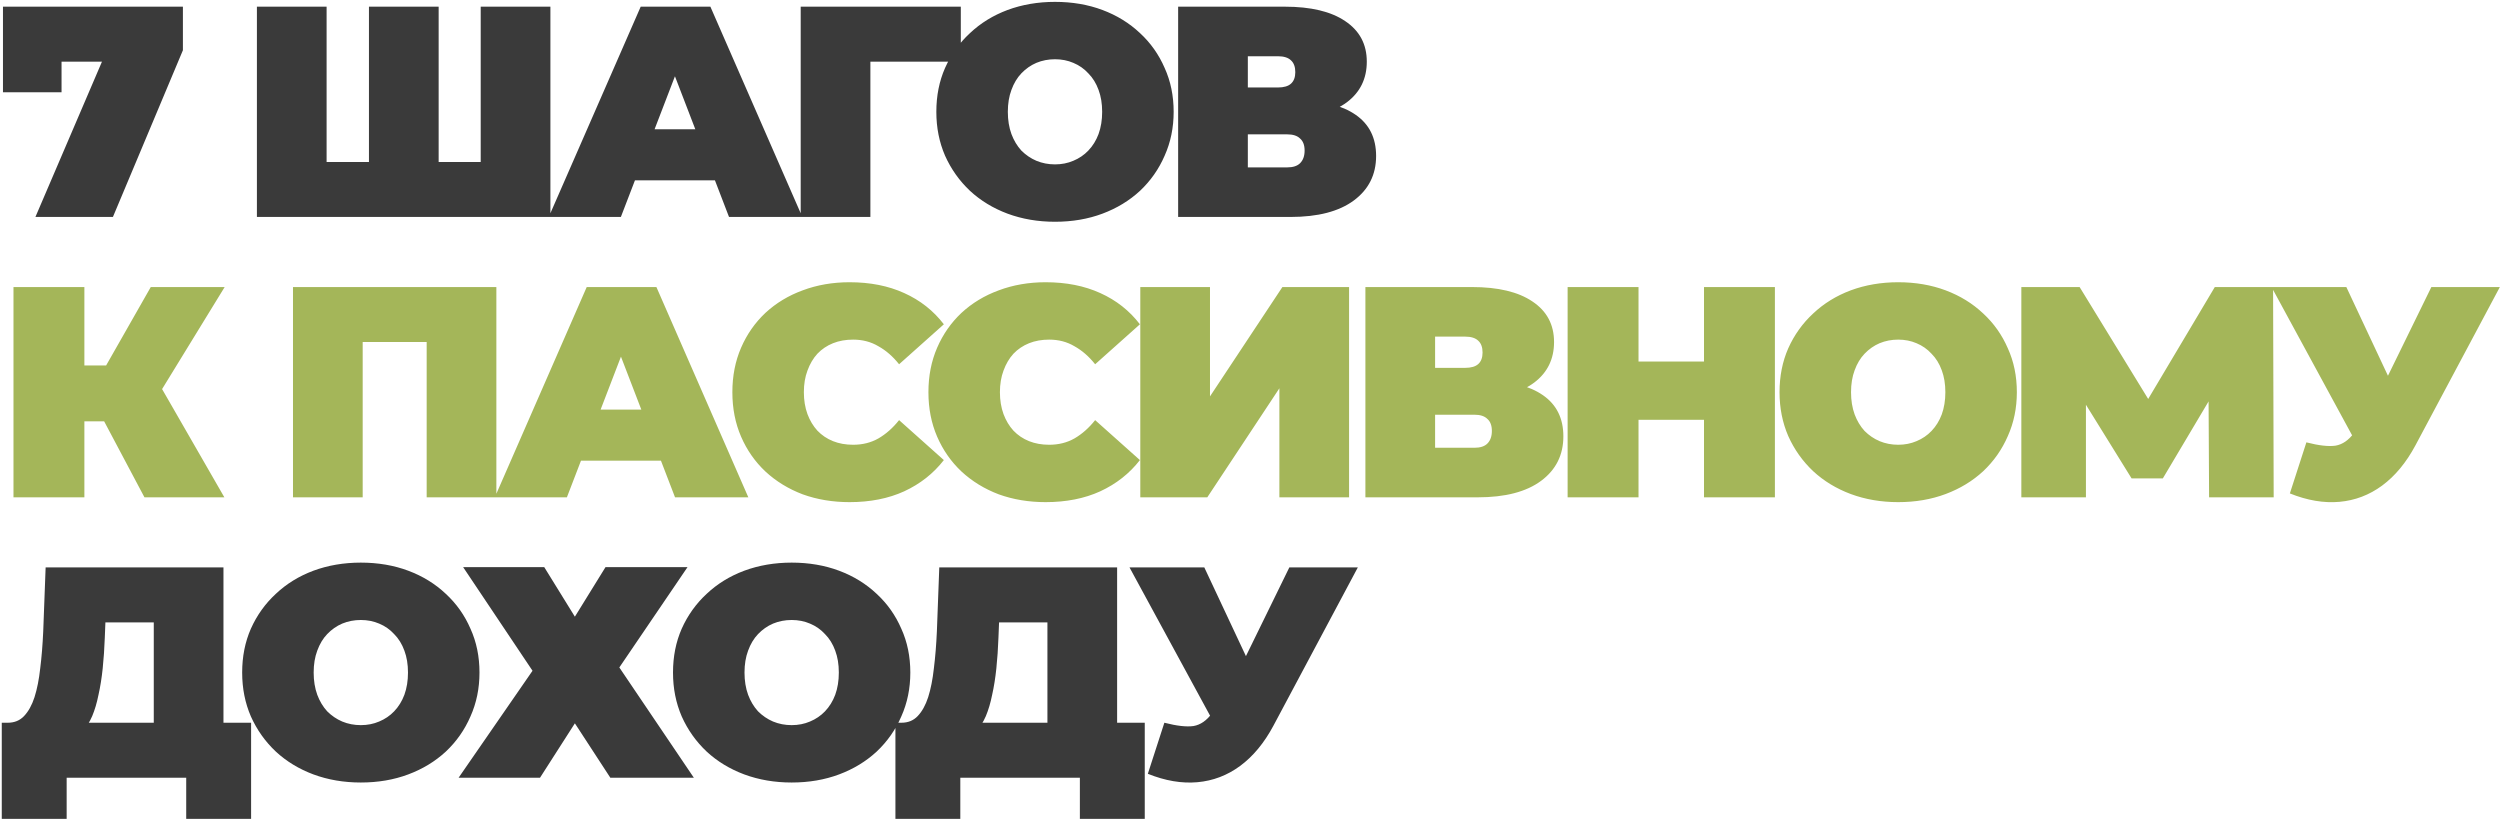 <?xml version="1.0" encoding="UTF-8"?> <svg xmlns="http://www.w3.org/2000/svg" width="749" height="246" viewBox="0 0 749 246" fill="none"><path d="M10.61 65L34.37 9.56L40.04 18.47H10.16L18.44 8.84V27.65H0.89V2H54.8V15.05L33.83 65H10.61ZM115.13 48.53L110.54 53.12V2H131.42V53.12L126.74 48.53H148.7L144.02 53.12V2H164.9V65H76.97V2H97.85V53.12L93.26 48.53H115.13ZM164.413 65L191.953 2H212.833L240.373 65H218.413L198.073 12.08H206.353L186.013 65H164.413ZM180.793 54.02L186.193 38.72H215.173L220.573 54.02H180.793ZM239.888 65V2H287.858V18.47H256.178L260.768 13.88V65H239.888ZM316.077 66.44C310.977 66.44 306.237 65.63 301.857 64.01C297.537 62.39 293.787 60.11 290.607 57.17C287.427 54.17 284.937 50.66 283.137 46.64C281.397 42.62 280.527 38.24 280.527 33.5C280.527 28.7 281.397 24.32 283.137 20.36C284.937 16.34 287.427 12.86 290.607 9.92C293.787 6.92 297.537 4.61 301.857 2.99C306.237 1.37 310.977 0.56 316.077 0.56C321.237 0.56 325.977 1.37 330.297 2.99C334.617 4.61 338.367 6.92 341.547 9.92C344.727 12.86 347.187 16.34 348.927 20.36C350.727 24.32 351.627 28.7 351.627 33.5C351.627 38.24 350.727 42.62 348.927 46.64C347.187 50.66 344.727 54.17 341.547 57.17C338.367 60.11 334.617 62.39 330.297 64.01C325.977 65.63 321.237 66.44 316.077 66.44ZM316.077 49.25C318.057 49.25 319.887 48.89 321.567 48.17C323.307 47.45 324.807 46.43 326.067 45.11C327.387 43.73 328.407 42.08 329.127 40.16C329.847 38.18 330.207 35.96 330.207 33.5C330.207 31.04 329.847 28.85 329.127 26.93C328.407 24.95 327.387 23.3 326.067 21.98C324.807 20.6 323.307 19.55 321.567 18.83C319.887 18.11 318.057 17.75 316.077 17.75C314.097 17.75 312.237 18.11 310.497 18.83C308.817 19.55 307.317 20.6 305.997 21.98C304.737 23.3 303.747 24.95 303.027 26.93C302.307 28.85 301.947 31.04 301.947 33.5C301.947 35.96 302.307 38.18 303.027 40.16C303.747 42.08 304.737 43.73 305.997 45.11C307.317 46.43 308.817 47.45 310.497 48.17C312.237 48.89 314.097 49.25 316.077 49.25ZM352.971 65V2H384.921C392.721 2 398.751 3.44 403.011 6.32C407.331 9.2 409.491 13.25 409.491 18.47C409.491 23.57 407.511 27.62 403.551 30.62C399.591 33.56 394.251 35.03 387.531 35.03L389.331 30.17C396.471 30.17 402.081 31.58 406.161 34.4C410.241 37.22 412.281 41.33 412.281 46.73C412.281 52.31 410.061 56.75 405.621 60.05C401.181 63.35 394.851 65 386.631 65H352.971ZM373.851 50.15H385.641C387.381 50.15 388.671 49.73 389.511 48.89C390.411 47.99 390.861 46.73 390.861 45.11C390.861 43.49 390.411 42.29 389.511 41.51C388.671 40.67 387.381 40.25 385.641 40.25H373.851V50.15ZM373.851 26.21H382.851C384.651 26.21 385.971 25.82 386.811 25.04C387.651 24.26 388.071 23.12 388.071 21.62C388.071 20.06 387.651 18.89 386.811 18.11C385.971 17.27 384.651 16.85 382.851 16.85H373.851V26.21ZM46.07 224V186.47H31.58L31.4 190.97C31.28 194.27 31.07 197.36 30.77 200.24C30.47 203.12 30.05 205.76 29.51 208.16C29.03 210.56 28.4 212.69 27.62 214.55C26.84 216.35 25.88 217.85 24.74 219.05L2.33 216.53C4.31 216.53 5.93 215.87 7.19 214.55C8.51 213.17 9.56 211.28 10.34 208.88C11.12 206.42 11.69 203.54 12.05 200.24C12.47 196.88 12.77 193.19 12.95 189.17L13.67 170H66.95V224H46.07ZM0.53 245.33V216.53H75.23V245.33H55.79V233H19.97V245.33H0.53ZM108.103 234.44C103.003 234.44 98.263 233.63 93.883 232.01C89.563 230.39 85.813 228.11 82.633 225.17C79.453 222.17 76.963 218.66 75.163 214.64C73.423 210.62 72.553 206.24 72.553 201.5C72.553 196.7 73.423 192.32 75.163 188.36C76.963 184.34 79.453 180.86 82.633 177.92C85.813 174.92 89.563 172.61 93.883 170.99C98.263 169.37 103.003 168.56 108.103 168.56C113.263 168.56 118.003 169.37 122.323 170.99C126.643 172.61 130.393 174.92 133.573 177.92C136.753 180.86 139.213 184.34 140.953 188.36C142.753 192.32 143.653 196.7 143.653 201.5C143.653 206.24 142.753 210.62 140.953 214.64C139.213 218.66 136.753 222.17 133.573 225.17C130.393 228.11 126.643 230.39 122.323 232.01C118.003 233.63 113.263 234.44 108.103 234.44ZM108.103 217.25C110.083 217.25 111.913 216.89 113.593 216.17C115.333 215.45 116.833 214.43 118.093 213.11C119.413 211.73 120.433 210.08 121.153 208.16C121.873 206.18 122.233 203.96 122.233 201.5C122.233 199.04 121.873 196.85 121.153 194.93C120.433 192.95 119.413 191.3 118.093 189.98C116.833 188.6 115.333 187.55 113.593 186.83C111.913 186.11 110.083 185.75 108.103 185.75C106.123 185.75 104.263 186.11 102.523 186.83C100.843 187.55 99.343 188.6 98.023 189.98C96.763 191.3 95.773 192.95 95.053 194.93C94.333 196.85 93.973 199.04 93.973 201.5C93.973 203.96 94.333 206.18 95.053 208.16C95.773 210.08 96.763 211.73 98.023 213.11C99.343 214.43 100.843 215.45 102.523 216.17C104.263 216.89 106.123 217.25 108.103 217.25ZM138.752 169.91H163.052L172.232 184.76L181.412 169.91H205.982L185.552 199.97L207.872 233H182.852L172.232 216.71L161.792 233H137.402L159.542 200.96L138.752 169.91ZM237.183 234.44C232.083 234.44 227.343 233.63 222.963 232.01C218.643 230.39 214.893 228.11 211.713 225.17C208.533 222.17 206.043 218.66 204.243 214.64C202.503 210.62 201.633 206.24 201.633 201.5C201.633 196.7 202.503 192.32 204.243 188.36C206.043 184.34 208.533 180.86 211.713 177.92C214.893 174.92 218.643 172.61 222.963 170.99C227.343 169.37 232.083 168.56 237.183 168.56C242.343 168.56 247.083 169.37 251.403 170.99C255.723 172.61 259.473 174.92 262.653 177.92C265.833 180.86 268.293 184.34 270.033 188.36C271.833 192.32 272.733 196.7 272.733 201.5C272.733 206.24 271.833 210.62 270.033 214.64C268.293 218.66 265.833 222.17 262.653 225.17C259.473 228.11 255.723 230.39 251.403 232.01C247.083 233.63 242.343 234.44 237.183 234.44ZM237.183 217.25C239.163 217.25 240.993 216.89 242.673 216.17C244.413 215.45 245.913 214.43 247.173 213.11C248.493 211.73 249.513 210.08 250.233 208.16C250.953 206.18 251.313 203.96 251.313 201.5C251.313 199.04 250.953 196.85 250.233 194.93C249.513 192.95 248.493 191.3 247.173 189.98C245.913 188.6 244.413 187.55 242.673 186.83C240.993 186.11 239.163 185.75 237.183 185.75C235.203 185.75 233.343 186.11 231.603 186.83C229.923 187.55 228.423 188.6 227.103 189.98C225.843 191.3 224.853 192.95 224.133 194.93C223.413 196.85 223.053 199.04 223.053 201.5C223.053 203.96 223.413 206.18 224.133 208.16C224.853 210.08 225.843 211.73 227.103 213.11C228.423 214.43 229.923 215.45 231.603 216.17C233.343 216.89 235.203 217.25 237.183 217.25ZM313.809 224V186.47H299.319L299.139 190.97C299.019 194.27 298.809 197.36 298.509 200.24C298.209 203.12 297.789 205.76 297.249 208.16C296.769 210.56 296.139 212.69 295.359 214.55C294.579 216.35 293.619 217.85 292.479 219.05L270.069 216.53C272.049 216.53 273.669 215.87 274.929 214.55C276.249 213.17 277.299 211.28 278.079 208.88C278.859 206.42 279.429 203.54 279.789 200.24C280.209 196.88 280.509 193.19 280.689 189.17L281.409 170H334.689V224H313.809ZM268.269 245.33V216.53H342.969V245.33H323.529V233H287.709V245.33H268.269ZM348.843 216.53C352.563 217.49 355.473 217.82 357.573 217.52C359.673 217.16 361.533 215.87 363.153 213.65L366.213 209.33L368.013 207.35L386.283 170H406.803L381.513 217.43C378.753 222.59 375.423 226.61 371.523 229.49C367.683 232.31 363.423 233.93 358.743 234.35C354.063 234.77 349.113 233.93 343.893 231.83L348.843 216.53ZM367.743 224L338.403 170H360.813L379.263 209.33L367.743 224Z" fill="#3A3A3A"></path><path d="M43.28 149L27.62 119.48L44.54 109.58L67.22 149H43.28ZM4.04 149V86H25.28V149H4.04ZM19.16 126.23V109.49H43.01V126.23H19.16ZM46.61 119.75L27.08 117.77L45.17 86H67.31L46.61 119.75ZM87.781 149V86H148.711V149H127.831V97.97L132.421 102.47H104.071L108.661 97.97V149H87.781ZM148.241 149L175.781 86H196.661L224.201 149H202.241L181.901 96.08H190.181L169.841 149H148.241ZM164.621 138.02L170.021 122.72H199.001L204.401 138.02H164.621ZM254.517 150.44C249.477 150.44 244.797 149.66 240.477 148.1C236.217 146.48 232.497 144.2 229.317 141.26C226.197 138.32 223.767 134.84 222.027 130.82C220.287 126.8 219.417 122.36 219.417 117.5C219.417 112.64 220.287 108.2 222.027 104.18C223.767 100.16 226.197 96.68 229.317 93.74C232.497 90.8 236.217 88.55 240.477 86.99C244.797 85.37 249.477 84.56 254.517 84.56C260.697 84.56 266.157 85.64 270.897 87.8C275.697 89.96 279.657 93.08 282.777 97.16L269.367 109.13C267.507 106.79 265.437 104.99 263.157 103.73C260.937 102.41 258.417 101.75 255.597 101.75C253.377 101.75 251.367 102.11 249.567 102.83C247.767 103.55 246.207 104.6 244.887 105.98C243.627 107.36 242.637 109.04 241.917 111.02C241.197 112.94 240.837 115.1 240.837 117.5C240.837 119.9 241.197 122.09 241.917 124.07C242.637 125.99 243.627 127.64 244.887 129.02C246.207 130.4 247.767 131.45 249.567 132.17C251.367 132.89 253.377 133.25 255.597 133.25C258.417 133.25 260.937 132.62 263.157 131.36C265.437 130.04 267.507 128.21 269.367 125.87L282.777 137.84C279.657 141.86 275.697 144.98 270.897 147.2C266.157 149.36 260.697 150.44 254.517 150.44ZM313.256 150.44C308.216 150.44 303.536 149.66 299.216 148.1C294.956 146.48 291.236 144.2 288.056 141.26C284.936 138.32 282.506 134.84 280.766 130.82C279.026 126.8 278.156 122.36 278.156 117.5C278.156 112.64 279.026 108.2 280.766 104.18C282.506 100.16 284.936 96.68 288.056 93.74C291.236 90.8 294.956 88.55 299.216 86.99C303.536 85.37 308.216 84.56 313.256 84.56C319.436 84.56 324.896 85.64 329.636 87.8C334.436 89.96 338.396 93.08 341.516 97.16L328.106 109.13C326.246 106.79 324.176 104.99 321.896 103.73C319.676 102.41 317.156 101.75 314.336 101.75C312.116 101.75 310.106 102.11 308.306 102.83C306.506 103.55 304.946 104.6 303.626 105.98C302.366 107.36 301.376 109.04 300.656 111.02C299.936 112.94 299.576 115.1 299.576 117.5C299.576 119.9 299.936 122.09 300.656 124.07C301.376 125.99 302.366 127.64 303.626 129.02C304.946 130.4 306.506 131.45 308.306 132.17C310.106 132.89 312.116 133.25 314.336 133.25C317.156 133.25 319.676 132.62 321.896 131.36C324.176 130.04 326.246 128.21 328.106 125.87L341.516 137.84C338.396 141.86 334.436 144.98 329.636 147.2C324.896 149.36 319.436 150.44 313.256 150.44ZM341.634 149V86H362.514V118.76L384.204 86H404.184V149H383.304V116.33L361.704 149H341.634ZM409.074 149V86H441.024C448.824 86 454.854 87.44 459.114 90.32C463.434 93.2 465.594 97.25 465.594 102.47C465.594 107.57 463.614 111.62 459.654 114.62C455.694 117.56 450.354 119.03 443.634 119.03L445.434 114.17C452.574 114.17 458.184 115.58 462.264 118.4C466.344 121.22 468.384 125.33 468.384 130.73C468.384 136.31 466.164 140.75 461.724 144.05C457.284 147.35 450.954 149 442.734 149H409.074ZM429.954 134.15H441.744C443.484 134.15 444.774 133.73 445.614 132.89C446.514 131.99 446.964 130.73 446.964 129.11C446.964 127.49 446.514 126.29 445.614 125.51C444.774 124.67 443.484 124.25 441.744 124.25H429.954V134.15ZM429.954 110.21H438.954C440.754 110.21 442.074 109.82 442.914 109.04C443.754 108.26 444.174 107.12 444.174 105.62C444.174 104.06 443.754 102.89 442.914 102.11C442.074 101.27 440.754 100.85 438.954 100.85H429.954V110.21ZM510.519 86H531.759V149H510.519V86ZM490.899 149H469.659V86H490.899V149ZM511.959 125.78H489.459V108.32H511.959V125.78ZM568.699 150.44C563.599 150.44 558.859 149.63 554.479 148.01C550.159 146.39 546.409 144.11 543.229 141.17C540.049 138.17 537.559 134.66 535.759 130.64C534.019 126.62 533.149 122.24 533.149 117.5C533.149 112.7 534.019 108.32 535.759 104.36C537.559 100.34 540.049 96.86 543.229 93.92C546.409 90.92 550.159 88.61 554.479 86.99C558.859 85.37 563.599 84.56 568.699 84.56C573.859 84.56 578.599 85.37 582.919 86.99C587.239 88.61 590.989 90.92 594.169 93.92C597.349 96.86 599.809 100.34 601.549 104.36C603.349 108.32 604.249 112.7 604.249 117.5C604.249 122.24 603.349 126.62 601.549 130.64C599.809 134.66 597.349 138.17 594.169 141.17C590.989 144.11 587.239 146.39 582.919 148.01C578.599 149.63 573.859 150.44 568.699 150.44ZM568.699 133.25C570.679 133.25 572.509 132.89 574.189 132.17C575.929 131.45 577.429 130.43 578.689 129.11C580.009 127.73 581.029 126.08 581.749 124.16C582.469 122.18 582.829 119.96 582.829 117.5C582.829 115.04 582.469 112.85 581.749 110.93C581.029 108.95 580.009 107.3 578.689 105.98C577.429 104.6 575.929 103.55 574.189 102.83C572.509 102.11 570.679 101.75 568.699 101.75C566.719 101.75 564.859 102.11 563.119 102.83C561.439 103.55 559.939 104.6 558.619 105.98C557.359 107.3 556.369 108.95 555.649 110.93C554.929 112.85 554.569 115.04 554.569 117.5C554.569 119.96 554.929 122.18 555.649 124.16C556.369 126.08 557.359 127.73 558.619 129.11C559.939 130.43 561.439 131.45 563.119 132.17C564.859 132.89 566.719 133.25 568.699 133.25ZM605.594 149V86H623.054L648.254 127.13H639.074L663.554 86H681.014L681.194 149H661.844L661.664 115.16H664.724L647.984 143.33H638.624L621.164 115.16H624.944V149H605.594ZM690.994 132.53C694.714 133.49 697.624 133.82 699.724 133.52C701.824 133.16 703.684 131.87 705.304 129.65L708.364 125.33L710.164 123.35L728.434 86H748.954L723.664 133.43C720.904 138.59 717.574 142.61 713.674 145.49C709.834 148.31 705.574 149.93 700.894 150.35C696.214 150.77 691.264 149.93 686.044 147.83L690.994 132.53ZM709.894 140L680.554 86H702.964L721.414 125.33L709.894 140Z" fill="#A4B659"></path></svg> 